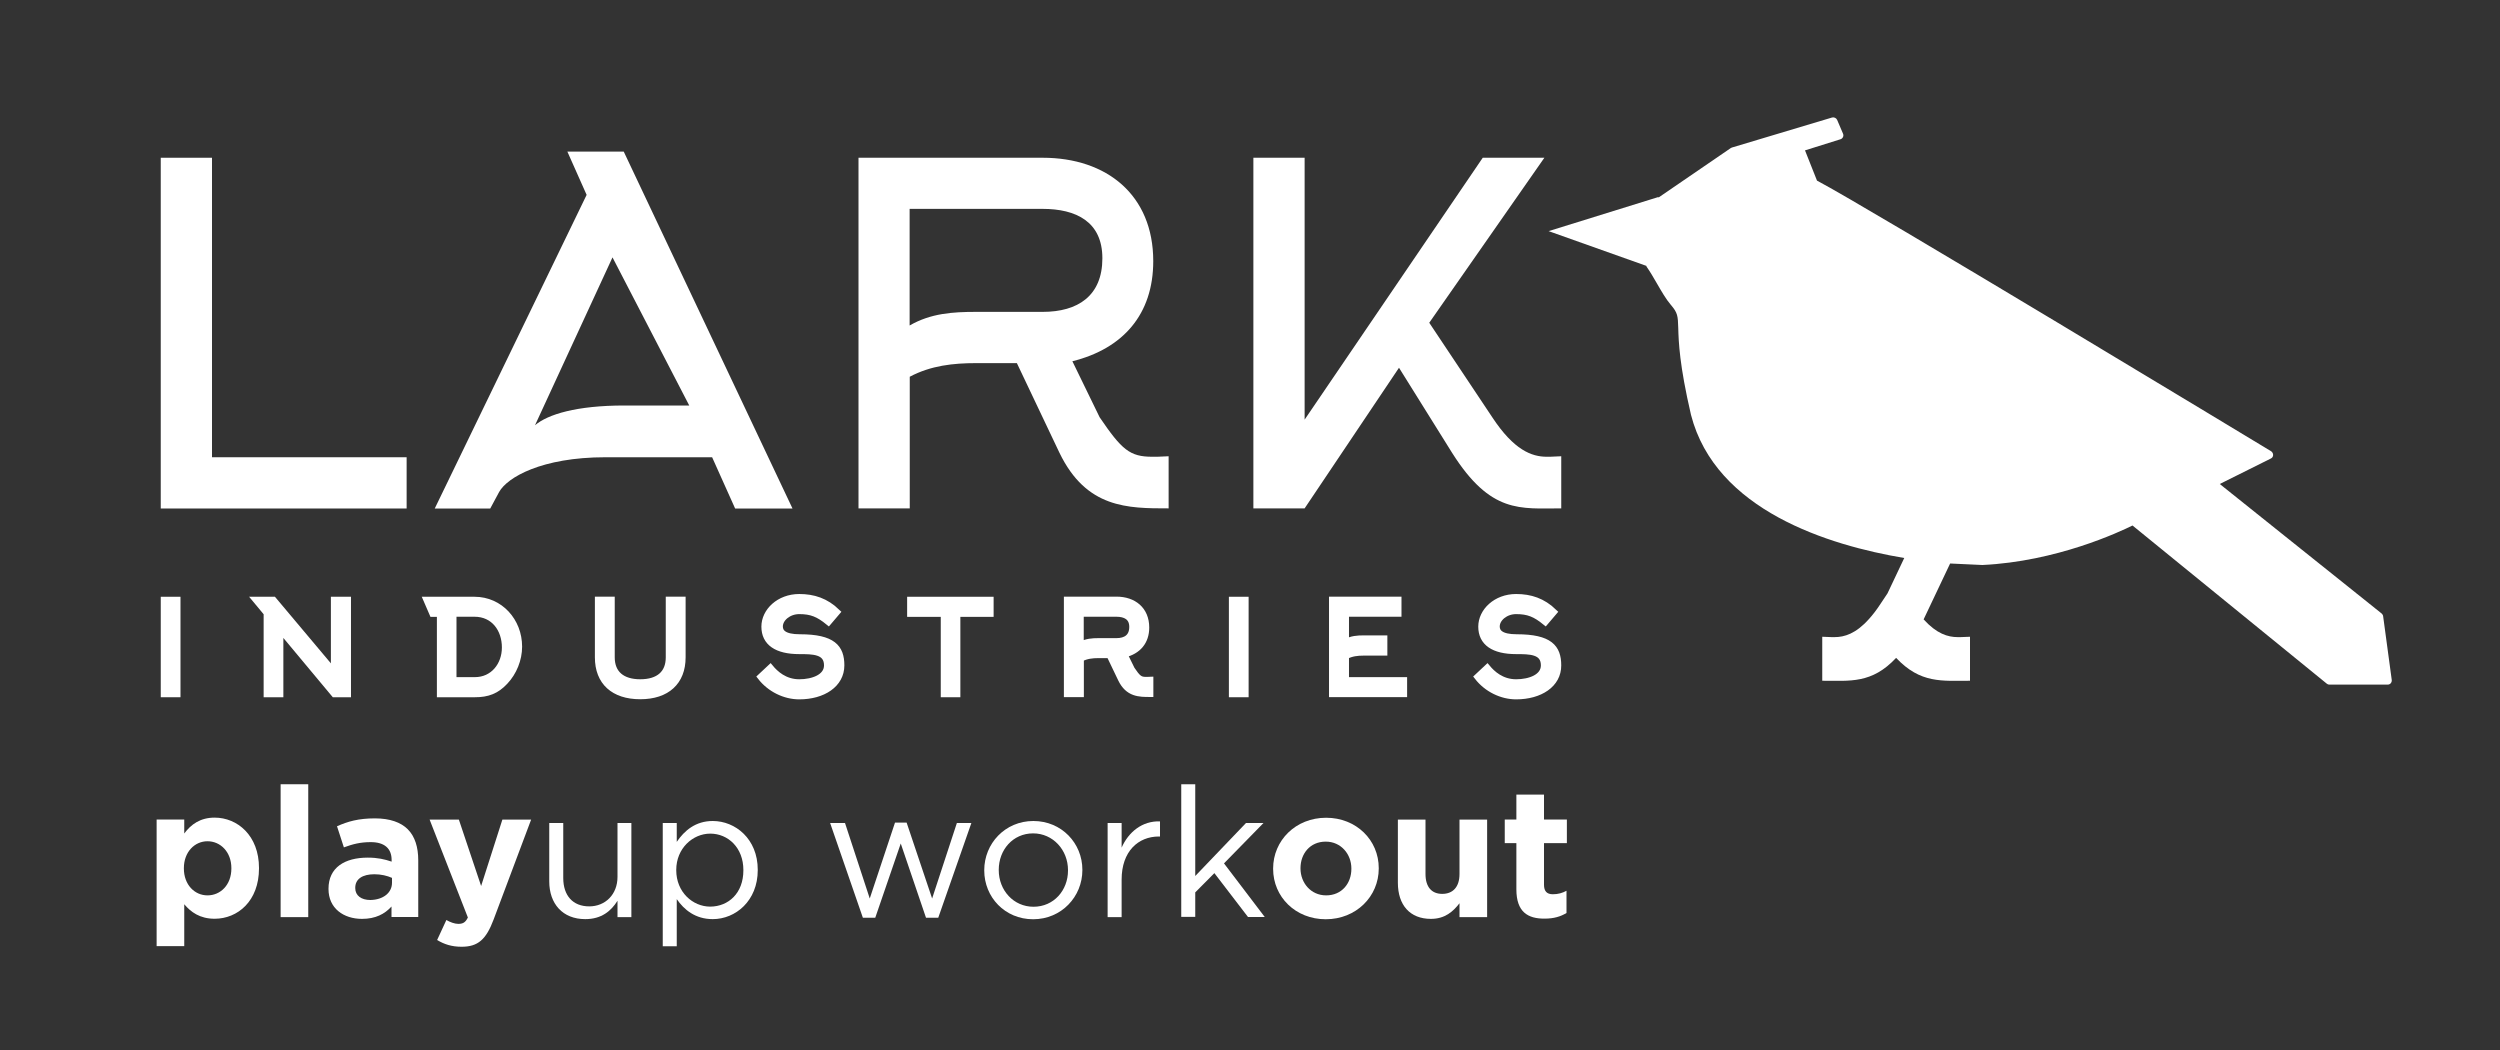 <?xml version="1.0" encoding="utf-8"?>
<!-- Generator: Adobe Illustrator 24.3.0, SVG Export Plug-In . SVG Version: 6.00 Build 0)  -->
<svg version="1.1" id="Layer_1" xmlns="http://www.w3.org/2000/svg" xmlns:xlink="http://www.w3.org/1999/xlink" x="0px" y="0px"
	 viewBox="0 0 200 84" style="enable-background:new 0 0 200 84;" xml:space="preserve">
<rect x="0" y="0" width="200" height="84" fill="#333333" stroke="none"/>
<style type="text/css">
	.st0{fill:#FFFFFF;}
	.st1{fill:#FFFFFF;stroke:#FFFFFF;stroke-width:0.498;stroke-miterlimit:10;}
</style>
<g>
	<path class="st0" d="M12.86,40.67V12.62h4.1v23.96h15.57v4.1H12.86z"/>
	<path class="st0" d="M45.39,12.13h4.51l13.5,28.55h-4.59l-1.84-4.1h-8.54c-5.11,0-7.86,1.62-8.5,2.78l-0.71,1.32h-4.44l12.15-25.09
		L45.39,12.13z M55.14,32.44L49,20.59L42.8,34.02c1.02-0.87,3.31-1.58,7.15-1.58H55.14z"/>
	<path class="st0" d="M81.35,29.05h-3.27c-1.81,0-3.61,0.19-5.3,1.09v10.53h-4.1V12.62h14.74c5.11,0,8.84,2.97,8.84,8.27
		c0,4.25-2.41,7-6.47,8.01l2.18,4.48c1.77,2.6,2.41,3.16,4.21,3.16c0.15,0,0.26,0,0.41,0l0.9-0.04v4.17c-3.27,0-6.58,0-8.73-4.44
		L81.35,29.05z M72.77,26.04c1.69-0.98,3.46-1.09,5.3-1.09h5.34c2.82,0,4.78-1.28,4.78-4.29c0-2.93-2.11-3.95-4.78-3.95H72.77V26.04
		z"/>
	<path class="st0" d="M104.37,40.67h-4.1V12.62h4.1v20.95l14.25-20.95h4.93l-9.21,13.2l5.04,7.56c1.73,2.63,3.16,3.16,4.36,3.16
		c0.08,0,0.19,0,0.26,0l0.9-0.04v4.17c-3.27,0-5.64,0.45-8.73-4.44l-4.25-6.81L104.37,40.67z"/>
</g>
<g>
	<path class="st1" d="M13.11,55.53v-7.54h1.08v7.54H13.11z"/>
	<path class="st1" d="M20.46,47.99h1.42l4.84,5.76v-5.76h1.11v7.54h-1.09l-4.32-5.18v5.18h-1.08v-6.48L20.46,47.99z"/>
	<path class="st1" d="M34.12,47.99h3.84c2.05,0,3.56,1.7,3.56,3.74c0,1.02-0.42,2.06-1.12,2.8c-0.69,0.74-1.4,1-2.4,1H35.2V49.1
		h-0.6L34.12,47.99z M36.28,54.42h1.71c1.47,0,2.41-1.21,2.41-2.62c0-1.46-0.88-2.71-2.44-2.71h-1.69V54.42z"/>
	<path class="st1" d="M47.84,52.59v-4.61h1.09v4.61c0,1.29,0.83,2,2.29,2c1.47,0,2.29-0.71,2.29-2v-4.61h1.09v4.61
		c0,1.96-1.25,3.1-3.38,3.1S47.84,54.56,47.84,52.59z"/>
	<path class="st1" d="M63.94,55.7c-1.15,0-2.34-0.57-3.1-1.55l0.79-0.74c0.39,0.47,1.13,1.18,2.31,1.18c1.11,0,2.23-0.42,2.23-1.36
		c0-1.15-1.14-1.15-2.23-1.15c-1.8,0-2.78-0.67-2.78-1.95c0-1.22,1.16-2.36,2.78-2.36c1.14,0,2.13,0.32,3.03,1.19l-0.69,0.81
		c-0.81-0.66-1.38-0.89-2.34-0.89c-0.85,0-1.56,0.59-1.56,1.24c0,0.45,0.32,0.87,1.61,0.87c2.64,0,3.31,0.82,3.31,2.24
		C67.3,54.75,65.84,55.7,63.94,55.7z"/>
	<path class="st1" d="M76.58,49.1v6.43h-1.07V49.1h-2.69v-1.11h6.42v1.11H76.58z"/>
	<path class="st1" d="M88.76,52.4h-0.88c-0.49,0-0.97,0.05-1.42,0.29v2.83h-1.1v-7.54h3.96c1.37,0,2.37,0.8,2.37,2.22
		c0,1.14-0.65,1.88-1.74,2.15l0.59,1.2c0.47,0.7,0.65,0.85,1.13,0.85c0.04,0,0.07,0,0.11,0l0.24-0.01v1.12c-0.88,0-1.77,0-2.34-1.19
		L88.76,52.4z M86.46,51.59c0.45-0.26,0.93-0.29,1.42-0.29h1.43c0.76,0,1.28-0.34,1.28-1.15c0-0.79-0.57-1.06-1.28-1.06h-2.86V51.59
		z"/>
	<path class="st1" d="M98.56,55.53v-7.54h1.08v7.54H98.56z"/>
	<path class="st1" d="M107.67,54.42h4.65v1.1h-5.75v-7.54h5.3v1.11h-4.2v2.28c0.45-0.26,0.93-0.29,1.42-0.29h1.65v1.12h-1.65
		c-0.49,0-0.97,0.05-1.42,0.29V54.42z"/>
	<path class="st1" d="M121.29,55.7c-1.15,0-2.34-0.57-3.1-1.55l0.79-0.74c0.39,0.47,1.13,1.18,2.31,1.18c1.11,0,2.23-0.42,2.23-1.36
		c0-1.15-1.14-1.15-2.23-1.15c-1.8,0-2.78-0.67-2.78-1.95c0-1.22,1.16-2.36,2.78-2.36c1.14,0,2.13,0.32,3.03,1.19l-0.69,0.81
		c-0.81-0.66-1.38-0.89-2.34-0.89c-0.85,0-1.56,0.59-1.56,1.24c0,0.45,0.32,0.87,1.61,0.87c2.64,0,3.31,0.82,3.31,2.24
		C124.66,54.75,123.2,55.7,121.29,55.7z"/>
</g>
<path class="st0" d="M190.65,49.29c-0.01-0.08-0.06-0.16-0.12-0.21l-12.95-10.36l4.09-2.04c0.11-0.05,0.18-0.16,0.18-0.28
	c0-0.12-0.06-0.23-0.16-0.3c-1.33-0.8-32.27-19.52-36.33-21.65l-0.96-2.42l2.84-0.89c0.09-0.03,0.16-0.09,0.2-0.18
	c0.04-0.08,0.04-0.18,0-0.27l-0.47-1.1c-0.07-0.15-0.24-0.23-0.4-0.19l-8.01,2.4c-0.03,0.01-0.06,0.02-0.09,0.04l-5.8,3.97
	l0.01-0.05l-8.79,2.73l7.82,2.78c0.01,0.02,0,0.05,0.02,0.07c0.27,0.38,0.55,0.86,0.82,1.33c0.36,0.62,0.73,1.27,1.11,1.71
	c0.56,0.65,0.57,0.89,0.6,1.86c0.03,1.1,0.09,2.95,1.02,6.95c1.97,7.64,11,10.43,17.06,11.45l-1.34,2.83l-0.56,0.84
	c-0.32,0.49-0.63,0.89-0.93,1.22c-1.05,1.17-1.96,1.44-2.75,1.44c-0.06,0-0.16,0-0.22,0l-0.76-0.03v3.52c2.23,0,3.96,0.25,5.91-1.83
	c1.95,2.07,3.68,1.83,5.91,1.83v-3.52l-0.76,0.03c-0.06,0-0.16,0-0.22,0c-0.79,0-1.69-0.27-2.73-1.42l2.12-4.47l2.58,0.12
	c5.93-0.28,10.96-2.64,12.01-3.16l15.55,12.66c0.06,0.05,0.13,0.07,0.21,0.07h4.65c0.1,0,0.19-0.04,0.25-0.11
	c0.06-0.07,0.09-0.17,0.08-0.26L190.65,49.29z"/>
<path class="st0" d="M12.53,65.56h2.21v1.12c0.54-0.73,1.28-1.27,2.43-1.27c1.82,0,3.55,1.43,3.55,4.03v0.03
	c0,2.61-1.7,4.03-3.55,4.03c-1.18,0-1.91-0.54-2.43-1.16v3.35h-2.21V65.56z M18.51,69.48v-0.03c0-1.29-0.87-2.15-1.91-2.15
	c-1.03,0-1.89,0.86-1.89,2.15v0.03c0,1.3,0.86,2.15,1.89,2.15C17.64,71.63,18.51,70.79,18.51,69.48z"/>
<path class="st0" d="M22.45,62.74h2.21v10.63h-2.21V62.74z"/>
<path class="st0" d="M26.28,71.12V71.1c0-1.7,1.3-2.49,3.14-2.49c0.79,0,1.35,0.13,1.91,0.32V68.8c0-0.92-0.57-1.43-1.67-1.43
	c-0.84,0-1.44,0.16-2.15,0.42l-0.55-1.69c0.86-0.38,1.7-0.63,3.03-0.63c1.21,0,2.08,0.32,2.63,0.87c0.58,0.58,0.84,1.44,0.84,2.49
	v4.53h-2.14v-0.84c-0.54,0.6-1.28,0.99-2.36,0.99C27.49,73.51,26.28,72.67,26.28,71.12z M31.36,70.62v-0.39
	c-0.38-0.17-0.87-0.29-1.41-0.29c-0.95,0-1.53,0.38-1.53,1.08v0.03c0,0.6,0.49,0.95,1.21,0.95C30.66,71.98,31.36,71.42,31.36,70.62z
	"/>
<path class="st0" d="M34.97,75.2l0.74-1.6c0.29,0.17,0.66,0.31,0.95,0.31c0.38,0,0.58-0.12,0.77-0.51l-3.06-7.83h2.34l1.78,5.31
	l1.7-5.31h2.3l-3,7.99c-0.6,1.59-1.24,2.18-2.56,2.18C36.13,75.74,35.53,75.54,34.97,75.2z"/>
<path class="st0" d="M43.94,70.51v-4.67h1.12v4.4c0,1.4,0.76,2.27,2.08,2.27c1.28,0,2.26-0.95,2.26-2.36v-4.31h1.11v7.53H49.4v-1.31
	c-0.51,0.82-1.28,1.47-2.58,1.47C45.01,73.53,43.94,72.3,43.94,70.51z"/>
<path class="st0" d="M53.02,65.84h1.12v1.51c0.61-0.9,1.5-1.67,2.88-1.67c1.81,0,3.6,1.43,3.6,3.9v0.03c0,2.46-1.78,3.92-3.6,3.92
	c-1.4,0-2.3-0.76-2.88-1.6v3.77h-1.12V65.84z M59.47,69.63V69.6c0-1.78-1.22-2.91-2.65-2.91c-1.4,0-2.72,1.18-2.72,2.9v0.03
	c0,1.75,1.32,2.91,2.72,2.91C58.28,72.52,59.47,71.45,59.47,69.63z"/>
<path class="st0" d="M66.41,65.84h1.19l1.98,6.04l2.02-6.07h0.93l2.04,6.07l1.98-6.04h1.16l-2.65,7.58h-0.98l-2.02-5.94l-2.04,5.94
	h-0.99L66.41,65.84z"/>
<path class="st0" d="M78.74,69.64v-0.03c0-2.12,1.66-3.93,3.93-3.93c2.26,0,3.92,1.78,3.92,3.9v0.03c0,2.12-1.67,3.93-3.94,3.93
	C80.39,73.54,78.74,71.77,78.74,69.64z M85.44,69.64v-0.03c0-1.62-1.21-2.94-2.79-2.94c-1.63,0-2.75,1.33-2.75,2.91v0.03
	c0,1.62,1.19,2.93,2.78,2.93C84.3,72.54,85.44,71.23,85.44,69.64z"/>
<path class="st0" d="M88.61,65.84h1.12v1.97c0.55-1.25,1.65-2.15,3.07-2.1v1.21h-0.09c-1.65,0-2.98,1.18-2.98,3.45v3h-1.12V65.84z"
	/>
<path class="st0" d="M94.5,62.74h1.12v7.34l4.06-4.24h1.4l-3.16,3.23l3.26,4.29h-1.34l-2.69-3.51l-1.53,1.54v1.96H94.5V62.74z"/>
<path class="st0" d="M101.85,69.51v-0.03c0-2.24,1.8-4.06,4.24-4.06c2.42,0,4.21,1.79,4.21,4.03v0.03c0,2.24-1.81,4.06-4.24,4.06
	C103.64,73.54,101.85,71.75,101.85,69.51z M108.11,69.51v-0.03c0-1.15-0.83-2.15-2.05-2.15c-1.27,0-2.02,0.98-2.02,2.12v0.03
	c0,1.15,0.83,2.15,2.05,2.15C107.35,71.63,108.11,70.66,108.11,69.51z"/>
<path class="st0" d="M111.83,70.62v-5.05h2.21v4.35c0,1.05,0.5,1.59,1.34,1.59c0.84,0,1.38-0.54,1.38-1.59v-4.35h2.21v7.8h-2.21
	v-1.11c-0.51,0.66-1.16,1.25-2.29,1.25C112.8,73.51,111.83,72.41,111.83,70.62z"/>
<path class="st0" d="M121.31,71.15v-3.7h-0.93v-1.89h0.93v-1.99h2.21v1.99h1.83v1.89h-1.83v3.33c0,0.51,0.22,0.76,0.71,0.76
	c0.41,0,0.77-0.1,1.09-0.28v1.78c-0.47,0.28-1,0.45-1.75,0.45C122.23,73.5,121.31,72.96,121.31,71.15z"/>
</svg>
